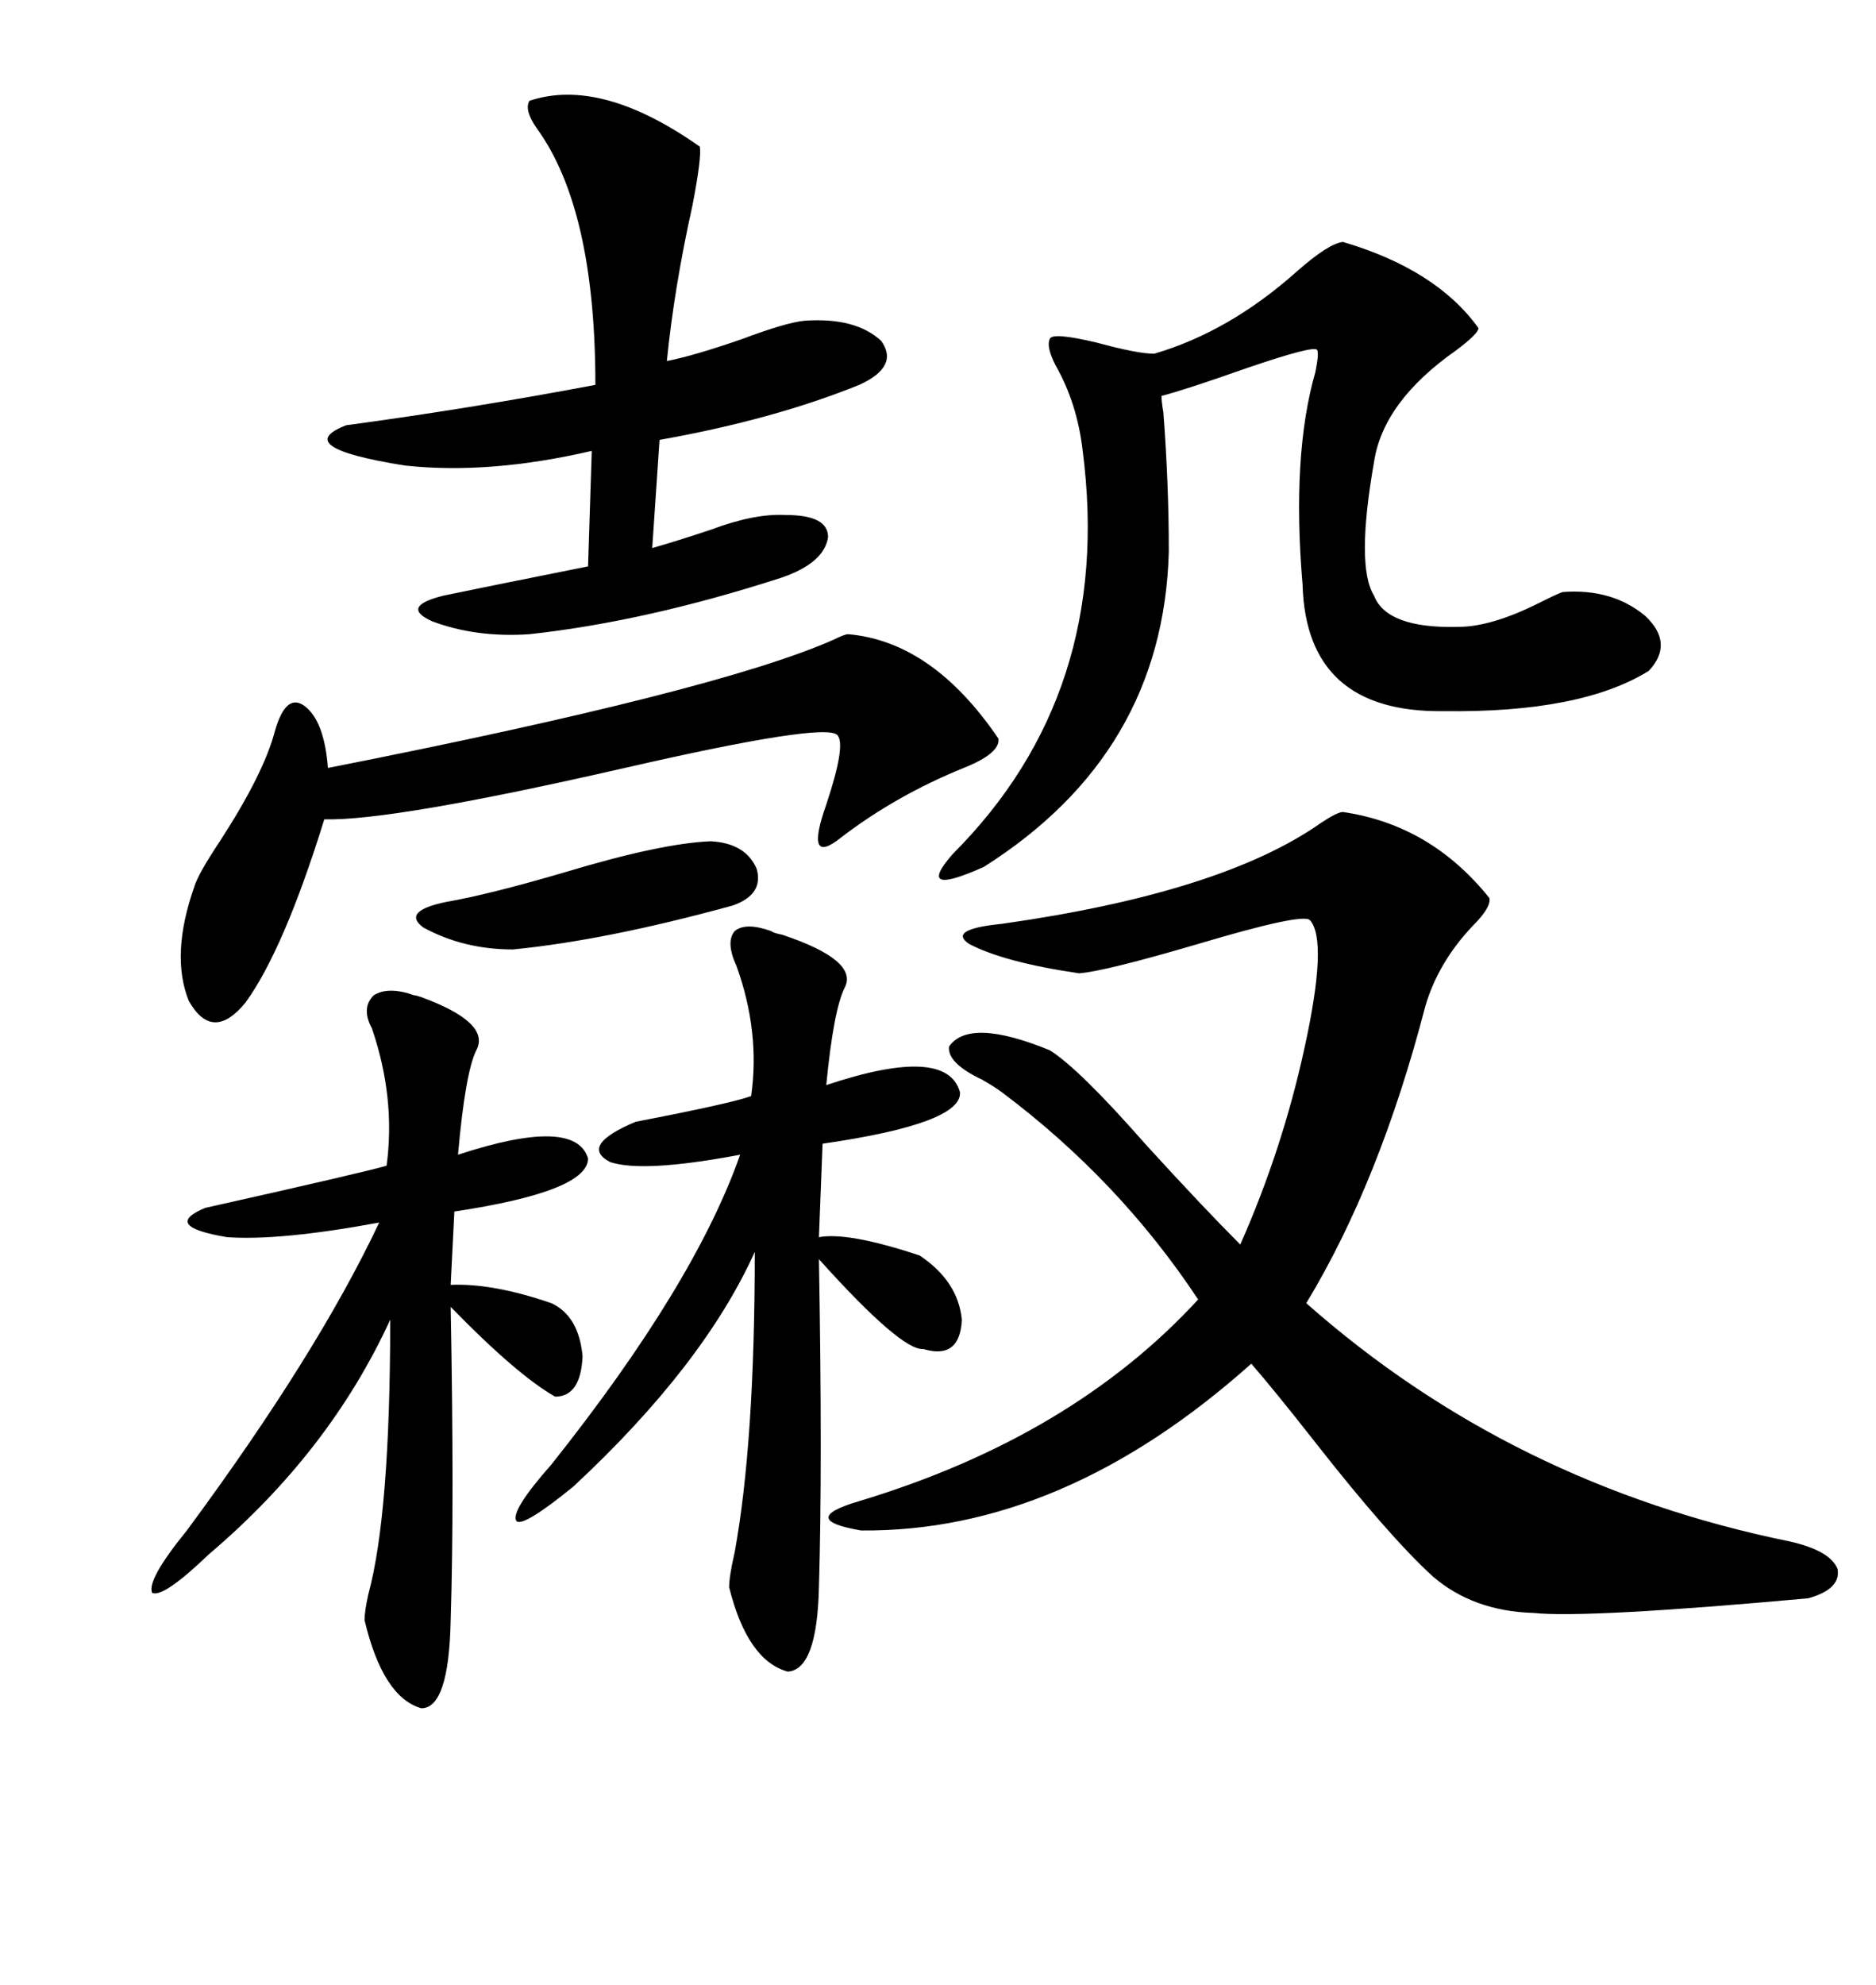 <svg xmlns="http://www.w3.org/2000/svg" xmlns:xlink="http://www.w3.org/1999/xlink" width="300" height="317.285"><path d="M214.75 129.79L214.75 129.79Q228.81 131.84 238.18 143.55L238.18 143.55Q238.48 145.02 235.55 147.95L235.55 147.95Q229.98 153.81 227.93 160.84L227.93 160.84Q220.61 188.96 208.89 208.30L208.89 208.30Q241.70 237.30 286.23 246.39L286.23 246.39Q292.68 247.85 293.85 250.78L293.85 250.78Q294.43 254.00 289.16 255.47L289.16 255.47Q253.71 258.69 245.21 257.81L245.21 257.81Q235.55 257.52 229.10 251.95L229.10 251.95Q222.07 245.51 210.35 230.57L210.35 230.57Q203.91 222.36 200.10 217.97L200.10 217.97Q169.92 244.92 137.70 244.63L137.70 244.63Q127.44 242.87 137.40 239.94L137.40 239.94Q171.39 229.69 191.60 207.71L191.60 207.71Q179.00 188.67 160.25 174.61L160.25 174.61Q159.08 173.73 157.03 172.56L157.03 172.56Q151.46 169.92 151.76 167.29L151.76 167.29Q154.98 162.60 167.87 167.87L167.87 167.87Q172.56 170.80 183.11 182.81L183.11 182.81Q192.19 192.77 198.34 198.93L198.34 198.93Q205.08 183.69 208.59 167.58L208.59 167.58Q212.40 150.29 209.47 147.07L209.47 147.07Q208.30 145.90 191.60 150.88L191.60 150.88Q176.66 155.27 172.56 155.57L172.56 155.57Q160.55 153.81 154.98 150.88L154.98 150.88Q151.46 148.54 160.25 147.66L160.25 147.66Q195.41 142.68 211.23 131.54L211.23 131.54Q213.87 129.79 214.75 129.79ZM214.75 38.67L214.75 38.67Q229.69 43.07 236.43 52.44L236.43 52.44Q236.43 53.32 232.91 55.96L232.91 55.96Q221.19 64.16 219.73 73.83L219.73 73.83Q216.80 90.53 219.73 95.21L219.73 95.21Q221.78 100.49 233.20 100.20L233.20 100.20Q238.48 100.20 246.09 96.39L246.09 96.39Q249.02 94.92 249.90 94.63L249.90 94.63Q257.81 94.04 263.09 98.44L263.09 98.44Q267.77 102.83 263.67 107.23L263.67 107.23Q252.83 113.96 230.86 113.67L230.86 113.67Q208.89 113.96 208.30 93.46L208.30 93.46Q206.54 72.66 210.35 59.47L210.35 59.47Q210.94 56.54 210.64 55.96L210.64 55.96Q210.35 55.08 199.22 58.89L199.22 58.89Q189.26 62.40 185.74 63.28L185.74 63.28Q185.74 64.16 186.04 65.92L186.04 65.92Q186.91 77.34 186.91 88.18L186.91 88.18Q186.04 120.41 157.32 138.57L157.32 138.57Q146.19 143.55 152.34 136.52L152.34 136.52Q178.13 110.74 173.14 72.07L173.14 72.07Q172.27 64.45 168.75 58.30L168.75 58.30Q167.29 55.37 167.87 54.20L167.87 54.20Q168.16 53.03 175.49 54.79L175.49 54.79Q181.93 56.54 184.57 56.54L184.57 56.54Q196.58 53.03 207.42 43.36L207.42 43.36Q212.40 38.96 214.75 38.67ZM123.34 148.83L123.34 148.83Q123.63 149.12 125.10 149.41L125.10 149.41Q137.40 153.52 135.06 157.91L135.06 157.91Q133.30 161.43 132.13 173.44L132.13 173.44Q151.46 166.99 153.52 174.61L153.52 174.61Q153.81 179.59 131.54 182.81L131.54 182.81L130.96 197.75Q135.64 196.88 147.07 200.68L147.07 200.68Q153.22 204.79 153.81 210.94L153.81 210.94Q153.52 217.38 147.66 215.63L147.66 215.63Q144.14 215.92 130.96 201.27L130.96 201.27Q131.54 234.38 130.96 253.71L130.96 253.71Q130.66 266.89 125.98 267.19L125.98 267.19Q119.53 265.43 116.60 253.71L116.60 253.71Q116.60 251.95 117.48 248.14L117.48 248.14Q120.70 230.57 120.70 200.10L120.70 200.10Q112.50 218.26 91.70 237.60L91.70 237.60Q83.79 244.04 82.62 243.16L82.62 243.16Q81.45 241.70 88.18 234.08L88.18 234.08Q111.04 205.37 118.36 184.57L118.36 184.57Q102.83 187.50 97.56 185.74L97.56 185.74Q92.58 183.11 101.66 179.30L101.66 179.30Q116.89 176.37 120.12 175.20L120.12 175.20Q121.58 164.94 117.77 154.39L117.77 154.39Q116.02 150.59 117.48 148.83L117.48 148.83Q119.24 147.36 123.34 148.83ZM84.67 16.11L84.67 16.11Q96.09 12.30 111.91 23.44L111.91 23.44Q112.21 25.20 110.74 32.81L110.74 32.81Q107.81 46.00 106.64 57.71L106.64 57.71Q111.04 56.84 118.65 54.20L118.65 54.20Q125.68 51.56 128.61 51.27L128.61 51.27Q136.82 50.68 140.92 54.49L140.92 54.49Q143.85 58.59 137.40 61.52L137.40 61.52Q123.63 67.09 105.47 70.31L105.47 70.31L104.30 87.60Q108.40 86.43 113.67 84.67L113.67 84.67Q120.70 82.03 125.68 82.32L125.68 82.32Q132.42 82.32 132.42 85.84L132.42 85.84Q131.84 89.94 125.10 92.29L125.10 92.29Q103.42 99.32 84.67 101.37L84.67 101.37Q76.17 101.95 69.14 99.32L69.14 99.32Q63.87 96.97 70.90 95.21L70.90 95.21Q76.46 94.04 94.04 90.53L94.04 90.53L94.63 72.07Q78.22 75.88 64.75 74.41L64.75 74.41Q46.29 71.48 55.37 67.97L55.37 67.97Q75 65.33 95.21 61.52L95.21 61.52Q95.21 33.40 85.84 20.51L85.84 20.51Q83.79 17.58 84.67 16.11ZM66.21 159.08L66.21 159.08Q66.50 159.08 67.38 159.38L67.38 159.38Q78.52 163.48 76.17 167.87L76.17 167.87Q74.41 171.39 73.24 184.57L73.24 184.57Q91.99 178.42 94.04 185.16L94.04 185.16Q94.04 190.43 72.66 193.65L72.66 193.65L72.07 205.37Q78.81 205.08 88.18 208.30L88.18 208.30Q92.58 210.35 93.16 216.80L93.16 216.80Q92.87 223.24 88.77 223.24L88.77 223.24Q82.62 219.73 72.07 208.89L72.07 208.89Q72.66 240.23 72.07 258.98L72.07 258.98Q71.78 273.05 67.38 273.05L67.38 273.05Q61.23 271.29 58.30 258.98L58.30 258.98Q58.30 257.52 58.89 254.88L58.89 254.88Q62.40 241.99 62.40 210.94L62.40 210.94Q52.73 232.03 33.40 248.44L33.40 248.44Q26.07 255.47 24.32 254.59L24.32 254.59Q23.44 252.54 29.88 244.63L29.88 244.63Q50.68 216.50 60.64 195.41L60.64 195.41Q44.82 198.34 36.33 197.75L36.33 197.75Q25.78 196.00 32.81 193.07L32.81 193.07Q57.71 187.50 61.82 186.33L61.82 186.33Q63.28 175.49 59.47 164.36L59.47 164.36Q57.71 161.13 59.77 159.08L59.77 159.08Q62.11 157.62 66.21 159.08ZM135.64 101.37L135.64 101.37Q149.12 102.54 159.67 118.07L159.67 118.07Q159.96 120.41 154.10 122.75L154.10 122.75Q143.26 127.15 134.47 133.89L134.47 133.89Q128.61 138.57 132.13 128.61L132.13 128.61Q135.35 118.95 133.89 117.48L133.89 117.48Q131.84 115.43 99.90 122.75L99.90 122.75Q62.70 131.25 51.86 130.96L51.86 130.96Q45.41 151.76 39.26 160.25L39.26 160.25Q33.98 166.70 30.18 159.96L30.18 159.96Q27.25 152.64 31.05 141.80L31.05 141.80Q31.64 139.75 35.16 134.47L35.16 134.47Q42.19 123.63 43.95 116.89L43.95 116.89Q45.70 110.74 48.63 112.79L48.63 112.79Q51.86 115.14 52.44 122.75L52.44 122.75Q114.84 110.45 133.30 102.25L133.30 102.25Q135.06 101.37 135.64 101.37ZM113.67 134.47L113.67 134.47Q119.24 134.77 121.00 138.87L121.00 138.87Q122.17 142.97 117.19 144.73L117.19 144.73Q96.97 150.29 82.03 151.76L82.03 151.76Q74.12 151.76 67.68 148.24L67.68 148.24Q64.16 145.61 71.48 144.14L71.48 144.14Q78.22 142.97 90.23 139.45L90.23 139.45Q105.76 134.77 113.67 134.47Z"/></svg>